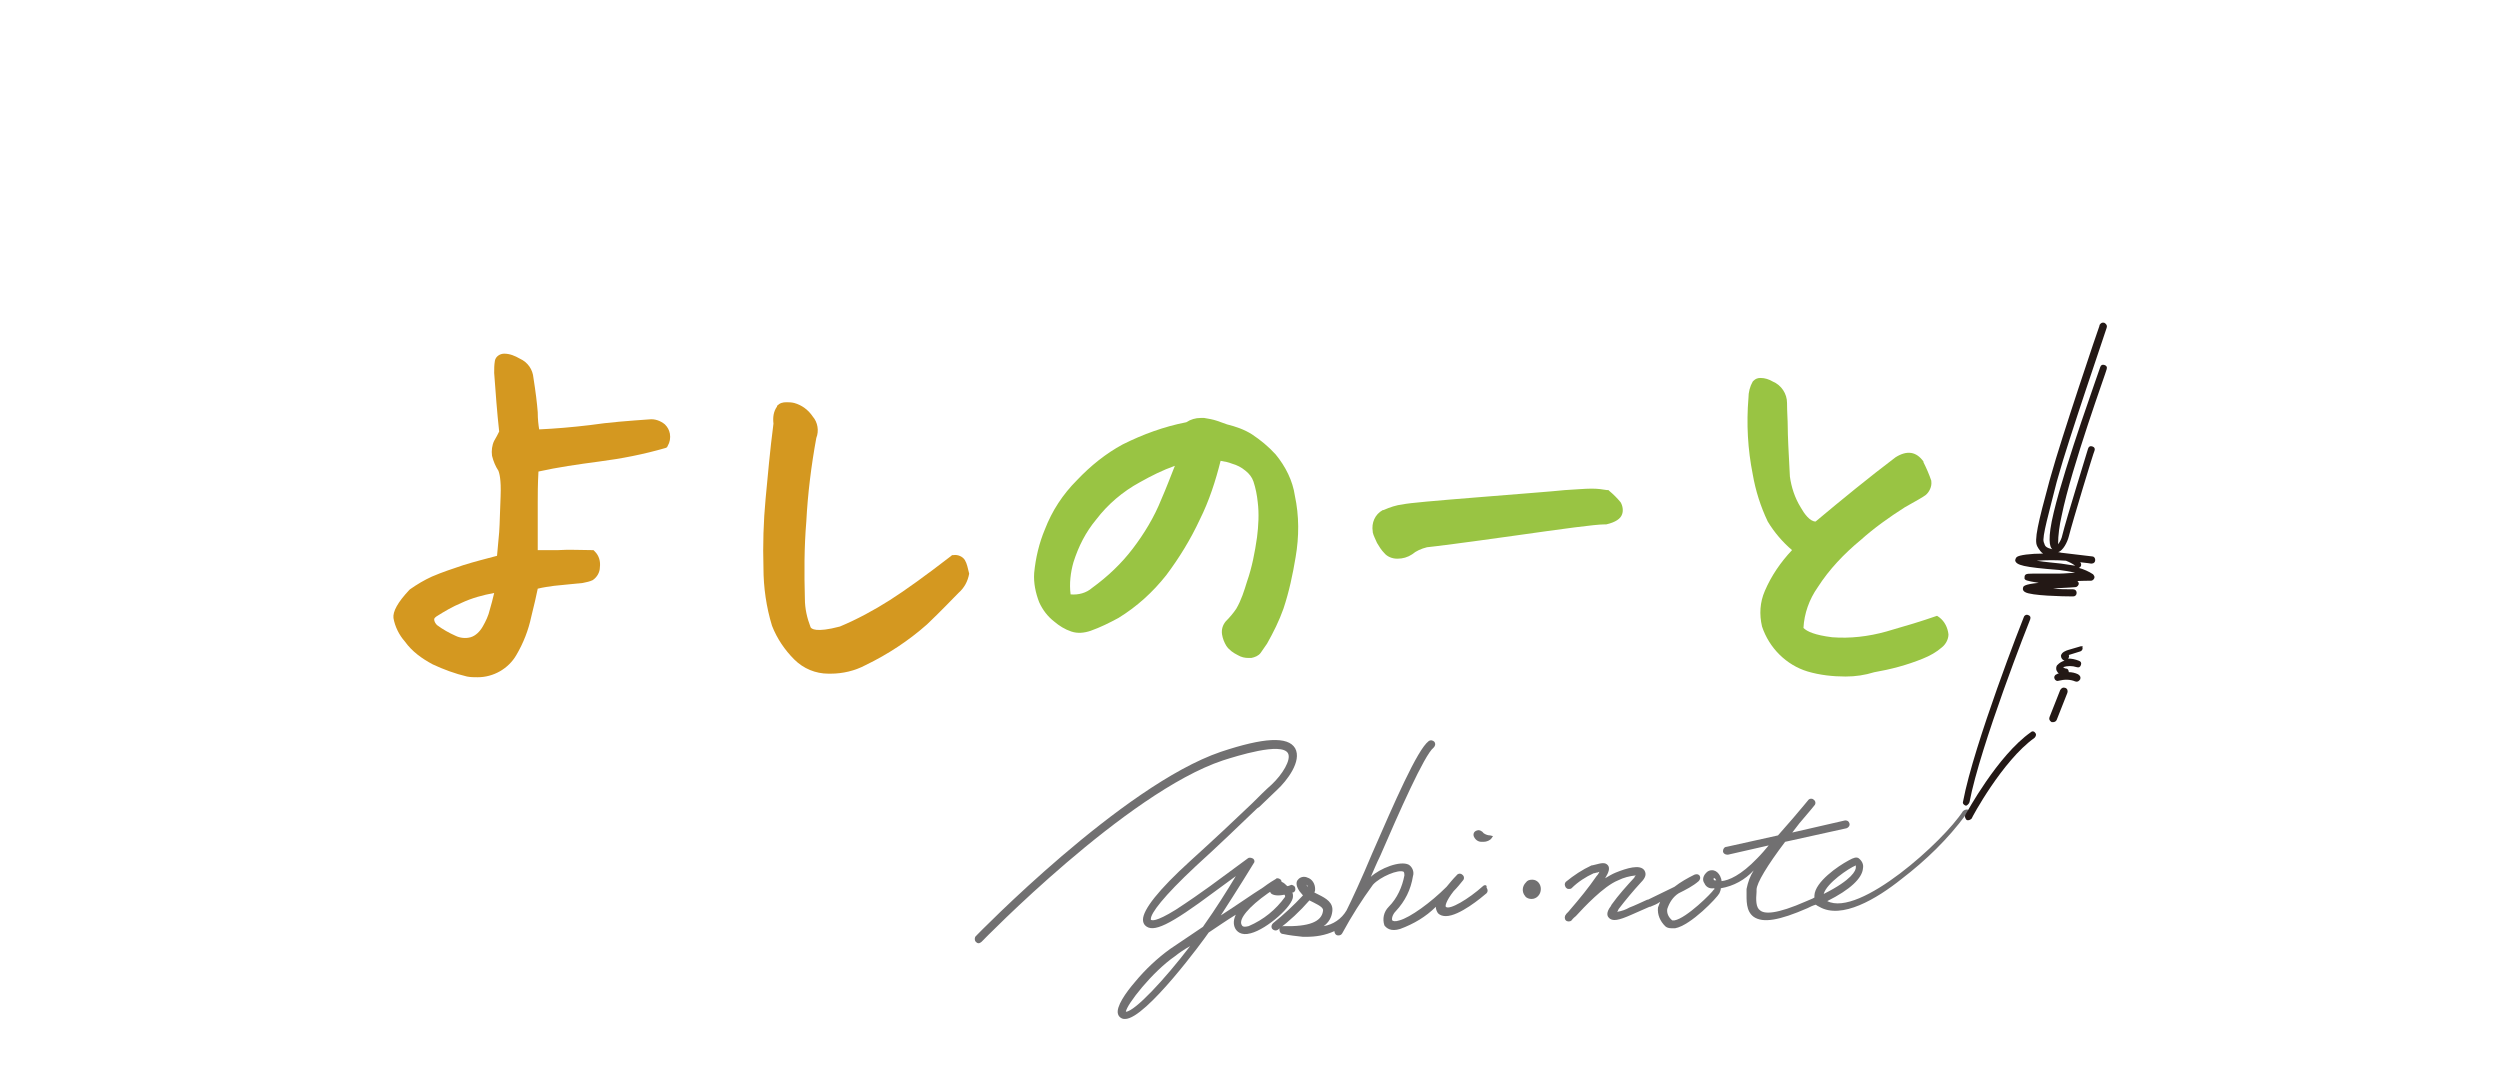 <?xml version="1.0" encoding="utf-8"?>
<!-- Generator: Adobe Illustrator 24.3.0, SVG Export Plug-In . SVG Version: 6.00 Build 0)  -->
<svg version="1.1" id="レイヤー_1" xmlns="http://www.w3.org/2000/svg" xmlns:xlink="http://www.w3.org/1999/xlink" x="0px"
	 y="0px" viewBox="0 0 350 150" style="enable-background:new 0 0 350 150;" xml:space="preserve">
<style type="text/css">
	.st0{fill:#717071;}
	.st1{fill:#231815;}
	.st2{fill:#99C443;}
	.st3{fill:#D49820;}
</style>
<g id="logo_yoshinote" transform="translate(-157.116 -315.986)">
	<g id="グループ_170" transform="translate(234.933 371.541)">
		<path id="パス_366" class="st0" d="M103.2,69.9c0-0.2,0-0.3-0.1-0.5l0.1,0c0.3-0.1,0.4-0.4,0.3-0.7c0-0.1-0.2-0.3-0.3-0.3
			c-0.1-0.1-0.3-0.1-0.4,0c-0.1,0-0.2,0.1-0.4,0.1c-0.2-0.2-0.5-0.5-0.8-0.6c0-0.3-0.3-0.5-0.6-0.5c-0.1,0-0.1,0-0.2,0.1
			c-0.2,0.1-1,0.6-1.8,1.2c-1.6,1-3.7,2.5-5.9,3.9c2.2-3.4,4.5-7.1,4.6-7.3c0.2-0.2,0.1-0.6-0.2-0.7c-0.2-0.1-0.5-0.1-0.6,0
			l-5.3,3.9c-1.1,0.8-3.1,2.2-4.8,3.3c-2.9,1.8-3.4,1.5-3.5,1.4c0,0,0,0,0-0.1c0-0.8,1.7-3.1,6.3-7.4c3.2-2.9,6.2-5.8,8.6-8.1
			l0.3-0.2c0.9-0.9,1.8-1.7,2.5-2.4c1.3-1.2,3.5-4,2.5-5.8c-1-1.7-4.4-1.5-10.4,0.5C79.3,54.4,59,75.3,58.8,75.5
			c-0.2,0.2-0.2,0.6,0,0.8c0.1,0.1,0.2,0.2,0.4,0.2c0.1,0,0.3-0.1,0.4-0.2c0.2-0.2,20.3-20.9,33.8-25.4c1.9-0.6,8.2-2.6,9.1-1
			c0.5,0.9-0.8,3-2.3,4.4c-0.8,0.7-1.7,1.6-2.7,2.6c-2.4,2.3-5.5,5.2-8.7,8.1c-4.4,4-6.6,6.8-6.6,8.2c0,0.3,0.1,0.6,0.3,0.8
			c1.1,1.1,3.4,0,9.7-4.7l3-2.2c-1.2,2-2.9,4.7-4.4,6.8l-0.2,0.3c-2.1,1.4-3.7,2.5-4.6,3.1c-1.8,1.3-3.5,2.9-4.9,4.6
			c-1.3,1.5-2.7,3.5-2.4,4.5c0.1,0.4,0.5,0.7,0.9,0.7h0.1c2.9,0,11.1-11.2,11.7-12.1c1.2-0.8,2.5-1.7,3.8-2.5
			c-0.3,0.6-0.4,1.3-0.1,1.9c0.2,0.4,0.8,1.1,2.2,0.7C99.6,74.5,103.3,71.2,103.2,69.9z M102.1,70c-1.3,1.8-3,3.2-5.1,4.1
			c-0.8,0.2-0.9,0-1-0.2c-0.4-0.8,1-2.5,3.7-4.4l0.3-0.2c0,0.1,0.1,0.1,0.1,0.2c0.3,0.3,1,0.4,1.9,0.2
			C102.1,69.8,102.1,69.9,102.1,70L102.1,70z M88.8,76.9c-3.6,4.7-7.7,9.1-9,9.2c0.1-1,3.7-5.6,6.9-7.8
			C87.2,77.9,87.9,77.4,88.8,76.9L88.8,76.9z"/>
		<path id="パス_367" class="st0" d="M129.8,68.5c-2,1.8-4.7,3.4-5.2,2.9c-0.1-0.1,0-0.8,1.1-2.2c0.5-0.5,0.9-1,1.3-1.5
			c0.2-0.2,0.2-0.6-0.1-0.8c-0.2-0.2-0.6-0.2-0.8,0.1c-0.5,0.5-0.9,1-1.4,1.6c-2.2,2.2-5.1,4.3-6.6,4.7c-0.6,0.2-0.9,0.1-1,0
			c-0.1-0.2,0-0.8,0.5-1.3c1.3-1.4,2.1-3,2.4-4.9c0.2-0.6-0.1-1.3-0.6-1.6c-1.2-0.6-4,0.5-5.3,1.7c0.4-0.9,0.8-1.9,1.3-2.9
			c2.6-6,6.2-14.2,7.5-15.2c0.2-0.2,0.3-0.5,0.1-0.8c0,0,0,0,0,0c-0.2-0.2-0.5-0.3-0.8-0.1c-1.6,1.2-4.8,8.6-7.9,15.7l0,0
			c-1.5,3.6-2.9,6.6-3.6,8c-0.7,1.2-1.9,2-3.2,2.2c0.7-0.5,1.1-1.2,1.2-2c0.2-1.3-0.9-1.9-1.9-2.4c-0.2-0.1-0.4-0.2-0.6-0.3
			c0.1-0.2,0.1-0.3,0.1-0.5c0-0.7-0.4-1.4-1.1-1.6c-0.4-0.2-1-0.1-1.3,0.3c-0.2,0.2-0.4,0.7,0.2,1.6c0.2,0.2,0.3,0.4,0.5,0.6
			c-1.3,1.4-2.7,2.7-4.2,3.9c-0.2,0.2-0.3,0.5-0.1,0.8c0.2,0.2,0.5,0.3,0.8,0.1c1.6-1.2,3.1-2.6,4.4-4.1c0.2,0.1,0.4,0.2,0.6,0.3
			c1,0.5,1.4,0.8,1.3,1.2c-0.2,1.5-2,2.2-5.5,2.1c-0.3,0-0.6,0.2-0.6,0.5c0,0.3,0.2,0.6,0.5,0.6c0.9,0.2,1.9,0.3,2.8,0.4
			c0.1,0,0.3,0,0.4,0c1.4,0,2.7-0.2,4-0.8c0,0.3,0.2,0.6,0.5,0.6c0,0,0,0,0.1,0h0c0.2,0,0.4-0.1,0.5-0.3c1.3-2.4,2.7-4.6,4.3-6.8
			c1-1.1,3.6-2.2,4.3-1.8c0,0,0.1,0.1,0.1,0.5c-0.3,1.6-1,3.2-2.2,4.4c-0.7,0.7-0.9,1.7-0.6,2.6c0.3,0.4,0.9,0.9,2.2,0.5
			c1.9-0.7,3.6-1.7,5-3.1c0,0.3,0.1,0.6,0.3,0.9c0.3,0.3,0.7,0.4,1.1,0.4c1.9,0,5-2.6,5.7-3.2c0.2-0.2,0.2-0.5,0-0.8
			C130.4,68.3,130,68.3,129.8,68.5L129.8,68.5z M105.1,68.3c0.1,0.1,0.2,0.2,0.2,0.3c0,0-0.1-0.1-0.1-0.1
			C105.1,68.4,105.1,68.3,105.1,68.3L105.1,68.3z"/>
		<path id="パス_368" class="st0" d="M129.9,61.1c-0.2-0.3-0.6-0.5-0.9-0.4c-0.4,0.1-0.6,0.4-0.5,0.8c0,0,0,0,0,0
			c0.2,0.5,0.6,0.8,1.1,0.8c0.1,0,0.2,0,0.3,0c0.4,0,0.9-0.2,1.1-0.5l0.2-0.3l-0.4-0.1C130.5,61.4,130.2,61.3,129.9,61.1L129.9,61.1
			z"/>
		<path id="パス_369" class="st0" d="M198,58.2c-0.1-0.3-0.3-0.5-0.6-0.4c-0.1,0-0.3,0.1-0.4,0.2c-2.7,4.2-14.5,14.9-19,12.6
			c3.2-1.6,4.9-3.2,5-4.6c0.1-0.5-0.1-1-0.6-1.4c-0.3-0.2-0.7-0.1-1.4,0.3c-1.5,0.8-4.7,3-4.8,4.9c0,0.1,0,0.2,0,0.3
			c-0.3,0.2-0.7,0.3-1.1,0.5c-4.3,1.9-5.9,1.8-6.5,1.3c-0.6-0.4-0.6-1.5-0.5-2.6l0-0.3c0-0.9,1.5-3.4,4-6.7l8.6-1.9
			c0.3-0.1,0.5-0.4,0.4-0.7c-0.1-0.3-0.3-0.4-0.6-0.4l-7.4,1.7c0.3-0.4,0.7-0.9,1-1.3c1.3-1.5,2.1-2.5,2.1-2.5
			c0.2-0.2,0.2-0.6-0.1-0.8c-0.2-0.2-0.6-0.2-0.8,0.1c0,0-0.9,1.1-2.1,2.5c-0.6,0.7-1.3,1.5-2.1,2.4l-7.2,1.6
			c-0.3,0-0.5,0.3-0.5,0.6c0,0.3,0.3,0.5,0.6,0.5h0c0,0,0.1,0,0.1,0l5.7-1.3c-0.5,0.6-1,1.2-1.6,1.8c-2.3,2.4-4,3.1-5,3.2
			c0-0.2-0.1-0.5-0.2-0.7c-0.2-0.4-0.5-0.7-0.9-0.8c-0.5-0.1-0.9,0.1-1.2,0.5c-0.3,0.4-0.4,0.9-0.1,1.3c0.2,0.5,0.7,0.8,1.3,0.7
			l0.1,0c0,0.1,0,0.2-0.1,0.2c-0.2,0.4-3.8,4-5.5,4.3c-0.1,0-0.2,0-0.3,0c-0.5-0.4-0.8-1-0.7-1.6c0.3-0.9,0.8-1.7,1.6-2.2
			c1-0.5,2-1,2.8-1.7c0.2-0.2,0.3-0.5,0.1-0.8c-0.2-0.2-0.4-0.2-0.7-0.1c-1,0.5-1.9,1-2.8,1.7c-1.2,0.6-2.5,1.2-3.7,1.8l-0.1,0
			c-0.9,0.4-1.7,0.8-2.5,1.1c-0.5,0.3-1.1,0.5-1.7,0.6c0-0.1,0.1-0.1,0.1-0.2l0.1-0.2c1-1.3,2-2.5,3.1-3.7c0.7-0.7,0.8-1.2,0.5-1.7
			c-0.6-0.9-2.5-0.3-4,0.3c-0.5,0.2-1,0.5-1.5,0.8c0.5-0.8,0.7-1.4,0.4-1.8c-0.4-0.5-1-0.3-1.8-0.1l0,0c-0.1,0-0.3,0.1-0.5,0.1
			c-1.3,0.6-2.5,1.4-3.6,2.3c-0.2,0.2-0.2,0.5,0,0.8c0.1,0.1,0.2,0.2,0.4,0.2c0.1,0,0.3,0,0.4-0.1c0.9-0.9,2-1.6,3.1-2.1
			c0.2,0,0.3-0.1,0.5-0.1l0,0c0.1,0,0.2-0.1,0.3-0.1c-0.1,0.2-0.2,0.4-0.4,0.6c-1.1,1.6-2.4,3.2-3.7,4.7c-0.3,0.4-0.6,0.6-0.6,0.7
			c-0.2,0.2-0.2,0.6,0,0.8c0.2,0.2,0.6,0.2,0.8,0c0,0,0.2-0.3,0.6-0.6c1.1-1.2,3.9-4.2,5.9-5c0.8-0.4,1.6-0.6,2.5-0.7
			c-0.1,0.1-0.2,0.2-0.2,0.3c-1.1,1.2-2.2,2.4-3.2,3.8l-0.1,0.2c-0.7,0.9-0.5,1.4-0.3,1.6c0.5,0.6,1.4,0.4,3.2-0.4
			c0.7-0.3,1.6-0.7,2.5-1.1l0.1,0c0.5-0.2,1-0.4,1.4-0.7c-0.1,0.3-0.2,0.5-0.3,0.8c-0.1,1,0.3,1.9,1,2.6c0.2,0.2,0.5,0.3,0.9,0.3
			h0.1c0.1,0,0.3,0,0.4,0c2.2-0.4,5.9-4.3,6.2-4.9c0.1-0.2,0.2-0.5,0.2-0.7c1.8-0.3,3.4-1.2,4.6-2.5c-0.5,0.8-0.8,1.6-1,2.6l0,0.3
			c0,1.3-0.1,2.8,1,3.6c1.3,0.9,3.6,0.5,7.5-1.2c0.4-0.2,0.8-0.4,1.2-0.5c0.1,0.1,0.3,0.2,0.5,0.3c3.1,1.8,8-1.1,11.5-3.9
			c3.4-2.6,6.5-5.6,9-9C198.1,58.5,198.1,58.3,198,58.2z M182,65.9c0,0.4-0.5,1.7-4.5,3.7c0.4-1.5,3.5-3.6,4.5-4
			C182,65.8,182,65.8,182,65.9L182,65.9z M162.5,67.7L162.5,67.7c-0.2,0-0.4,0-0.4-0.1c0-0.1,0-0.1,0-0.2c0,0,0-0.1,0.1,0
			c0,0,0.1,0,0.2,0.2C162.4,67.6,162.4,67.7,162.5,67.7L162.5,67.7z"/>
		<path id="パス_370" class="st0" d="M136.7,67.6c-0.4,0-0.7,0.1-0.9,0.4c-0.5,0.5-0.6,1.3-0.1,1.9c0.2,0.3,0.6,0.4,0.9,0.4h0
			c0.7,0,1.3-0.6,1.3-1.4C137.9,68.2,137.4,67.6,136.7,67.6L136.7,67.6z"/>
	</g>
	<g id="グループ_171" transform="translate(366.947 315.986)">
		<path id="パス_371" class="st1" d="M65.9,112.3c1.5-7.9,8.4-25.4,8.5-25.6c0.1-0.3,0-0.5-0.3-0.6c-0.2-0.1-0.5,0-0.6,0.3
			c-0.1,0.2-7,17.8-8.5,25.8c-0.1,0.3,0.1,0.5,0.4,0.6C65.5,112.8,65.8,112.6,65.9,112.3C65.9,112.3,65.9,112.3,65.9,112.3
			L65.9,112.3z"/>
		<path id="パス_372" class="st1" d="M74.5,102.5c-4.7,3.3-9,11.3-9.2,11.6c-0.1,0.2,0,0.5,0.2,0.7c0.2,0.1,0.5,0,0.7-0.2l0,0
			c0-0.1,4.3-8.1,8.8-11.3c0.2-0.2,0.3-0.5,0.1-0.7C75,102.4,74.7,102.3,74.5,102.5L74.5,102.5z"/>
		<path id="パス_373" class="st1" d="M79.3,96.3c-0.3-0.1-0.5,0-0.7,0.3l-1.5,3.8c-0.1,0.3,0,0.5,0.3,0.7c0.1,0,0.1,0,0.2,0
			c0.2,0,0.4-0.1,0.5-0.3l1.5-3.8C79.7,96.7,79.6,96.4,79.3,96.3z"/>
		<path id="パス_374" class="st1" d="M81.4,90.5L79.7,91c-0.3,0.1-0.9,0.3-1,0.8c0,0.3,0.2,0.6,0.5,0.7c-0.4,0.1-0.7,0.3-1,0.6
			c-0.2,0.2-0.2,0.6-0.1,0.8c0.1,0.2,0.2,0.3,0.3,0.4c-0.2,0-0.3,0.1-0.3,0.1c-0.3,0.1-0.4,0.4-0.3,0.6c0.1,0.3,0.4,0.4,0.6,0.3
			c0.8-0.2,1.6-0.2,2.3,0.1c0.3,0.1,0.5,0,0.7-0.3c0.1-0.3,0-0.5-0.3-0.7c0,0,0,0,0,0c-0.4-0.2-0.9-0.3-1.3-0.3
			c0-0.2-0.1-0.5-0.4-0.5c-0.1,0-0.3-0.1-0.4-0.2c0.6-0.2,1.3-0.2,1.9,0c0.3,0.1,0.5,0,0.6-0.3c0.1-0.3,0-0.5-0.3-0.6
			c-0.5-0.2-1-0.3-1.5-0.3c0.1-0.1,0.2-0.3,0.1-0.5l1.6-0.5c0.3-0.1,0.4-0.4,0.3-0.6C81.9,90.6,81.7,90.4,81.4,90.5L81.4,90.5z"/>
		<path id="パス_375" class="st1" d="M85.1,51.7c0.1-0.3,0-0.5-0.3-0.6c-0.3-0.1-0.5,0-0.6,0.3c0,0.1-4.9,13.6-6.5,20.3
			c-0.9,3.7-0.6,4.9-0.2,5.2c-0.8-0.2-1-0.4-1.1-0.7c0-0.1-0.1-0.2-0.1-0.3c-0.3-0.6,0.8-4.4,1.8-8.4l0.2-0.7
			c1.4-5.1,6.8-20.8,6.8-20.9c0.1-0.3,0-0.5-0.3-0.7c-0.3-0.1-0.5,0-0.7,0.3c0,0,0,0,0,0.1c-0.1,0.2-5.4,15.9-6.8,21l-0.2,0.7
			c-1.6,5.9-2.2,8.4-1.7,9.2c0,0.1,0.1,0.1,0.1,0.2c0.2,0.3,0.4,0.6,0.7,0.8c-1.7,0-3.4,0.2-3.7,0.5c-0.1,0.1-0.2,0.3-0.2,0.5
			c0.2,0.6,1,0.9,6.2,1.3c0.7,0.1,1.5,0.2,2.2,0.4c-0.7,0-1.5,0.1-2.1,0.1c-0.6,0-1.6,0-2.5,0c-2.1,0-2.2,0-2.4,0.2
			c-0.1,0.1-0.1,0.3-0.1,0.5c0.1,0.2,0.1,0.3,2,0.6c-2.1,0.2-2.2,0.5-2.2,0.7c-0.1,0.3,0.1,0.5,0.3,0.6c0.8,0.5,5.3,0.6,6.7,0.6h0
			c0.3,0,0.5-0.2,0.5-0.5c0-0.3-0.2-0.5-0.5-0.5c-0.9,0-1.9,0-2.8-0.1c1-0.1,2-0.1,3.1-0.2c0.3,0,0.5-0.3,0.5-0.5
			c0-0.2-0.2-0.4-0.4-0.5L80,81.4c1.4-0.1,2.9-0.1,2.9-0.1c0.3,0,0.5-0.3,0.5-0.5c0-0.1-0.1-0.3-0.2-0.4c-0.6-0.4-1.3-0.7-2-0.9
			c0.3-0.1,0.4-0.4,0.3-0.6c0-0.1-0.1-0.2-0.2-0.2l0,0c1,0.1,1.6,0.2,1.6,0.2c0,0,0,0,0.1,0c0.3,0,0.5-0.2,0.5-0.5
			c0-0.3-0.2-0.5-0.4-0.5c0,0-1.7-0.2-4.2-0.5c-0.2,0-0.4-0.1-0.6-0.1c0.7-0.2,1.3-1.4,1.5-2.2c0.5-2,3.5-11.9,3.6-12
			c0.1-0.3,0-0.5-0.3-0.6c-0.3-0.1-0.5,0-0.6,0.3c0,0,0,0,0,0c-0.1,0.4-3.1,10-3.6,12.1c-0.1,0.5-0.3,0.9-0.6,1.3
			c0-1.3,0.2-2.7,0.5-4C80.2,65.3,85.1,51.9,85.1,51.7z M78.7,78.9c-0.8-0.1-2.2-0.2-3.4-0.4c1.4-0.1,2.8-0.1,4.1,0
			c0.5,0.2,0.9,0.4,1.3,0.7C80,79.1,79.3,79,78.7,78.9L78.7,78.9z"/>
	</g>
	<path id="パス_376" class="st2" d="M338.4,385.4c-0.3-2.1-1.3-4.1-2.7-5.8c-1-1.1-2.1-2-3.3-2.8c-1.1-0.7-2.3-1.1-3.5-1.4
		c-0.5-0.2-0.9-0.3-1.4-0.5c-0.6-0.2-1.2-0.3-1.8-0.4l-0.5,0c-0.7,0-1.4,0.2-2,0.6c-3.1,0.6-6.1,1.7-8.9,3.1c-2.4,1.3-4.5,3-6.4,5
		c-2,2-3.5,4.3-4.5,6.9c-0.8,1.9-1.3,4-1.5,6.1c-0.1,1.4,0.2,2.8,0.7,4.1c0.5,1.1,1.2,2,2.1,2.7c0.7,0.6,1.5,1.1,2.4,1.4
		c0.9,0.3,1.8,0.2,2.7-0.1c1.4-0.5,2.6-1.1,3.9-1.8c2.6-1.6,4.8-3.6,6.7-6c1.8-2.4,3.4-5,4.7-7.8c1.3-2.6,2.2-5.4,2.9-8.2
		c0.6,0.1,1.1,0.2,1.6,0.4c0.7,0.2,1.3,0.5,1.9,1c0.5,0.4,0.9,0.9,1.1,1.5c0.3,0.9,0.5,1.9,0.6,2.9c0.2,1.6,0.1,3.3-0.1,4.9
		c-0.3,2.1-0.7,4.2-1.4,6.2c-0.4,1.3-0.8,2.6-1.5,3.8c-0.4,0.6-0.9,1.2-1.5,1.8c-0.4,0.5-0.6,1.1-0.5,1.8c0.1,0.6,0.3,1.1,0.6,1.6
		c0.4,0.6,1,1,1.6,1.3c0.5,0.3,1,0.4,1.5,0.4c0.1,0,0.3,0,0.4,0c0.5-0.1,1-0.3,1.3-0.7c0.3-0.4,0.6-0.9,0.9-1.3
		c0.9-1.6,1.7-3.2,2.3-4.9c0.8-2.4,1.3-4.8,1.7-7.2C339,391.1,339,388.2,338.4,385.4z M319.7,385.9c-1,2.5-2.4,4.8-4,6.9
		c-1.6,2.1-3.5,3.9-5.7,5.5c-0.8,0.7-1.9,1-3,0.9c-0.2-1.5,0-3.1,0.4-4.5c0.7-2.2,1.7-4.2,3.2-6c1.6-2.1,3.7-3.9,6.1-5.2
		c1.6-0.9,3.2-1.7,4.9-2.3C321,382.7,320.4,384.3,319.7,385.9L319.7,385.9z"/>
	<path id="パス_377" class="st2" d="M352.7,394.2c-0.7,0-1.4-0.3-1.8-0.8c-0.4-0.4-0.7-0.9-1-1.4c-0.2-0.5-0.5-1-0.6-1.5l0-0.1
		c-0.2-1.2,0.3-2.4,1.4-3l0.1,0c0.9-0.4,1.8-0.7,2.7-0.8c0.9-0.2,4.4-0.5,10.6-1c6.1-0.5,10.2-0.8,12.1-1c1.7-0.1,2.9-0.2,3.6-0.2
		h0.3c0.7,0,1.4,0.1,2,0.2l0.2,0l0.1,0.1c0.6,0.5,1.1,1,1.6,1.6c0.3,0.5,0.4,1.2,0.2,1.7c-0.2,0.6-0.9,1.1-2.2,1.4l-0.2,0
		c-1.4,0-5.7,0.6-12.8,1.6c-7.1,1-11.1,1.5-12.1,1.6c-0.8,0.2-1.5,0.5-2.1,1c-0.6,0.4-1.3,0.6-2,0.6L352.7,394.2z"/>
	<path id="パス_378" class="st2" d="M415.5,410.7c-1.8,0-3.6-0.2-5.3-0.7c-3-0.9-5.4-3.3-6.4-6.3c-0.4-1.7-0.3-3.4,0.4-5
		c0.9-2.1,2.2-4,3.8-5.7c-1.3-1.1-2.5-2.5-3.4-4c-1-2.1-1.7-4.3-2.1-6.6c-0.7-3.5-0.9-7.1-0.6-10.7c0-0.8,0.2-1.6,0.6-2.3l0.1-0.1
		c0.3-0.3,0.6-0.4,1-0.4c0.6,0,1.2,0.2,1.7,0.5c1.2,0.5,2,1.7,2,3c0,1.3,0.1,2.4,0.1,3.4s0.1,3.3,0.3,6.9c0.2,1.5,0.7,3,1.5,4.3
		c0.5,0.9,1.3,2,2.1,2c3.7-3.1,7.5-6.2,11.2-9c1.6-1,2.9-0.8,3.9,0.6l0,0.1c0.4,0.8,0.8,1.7,1.1,2.6l0,0.1c0.1,0.7-0.3,1.5-0.8,1.9
		c-0.4,0.3-1.3,0.8-2.9,1.7c-2.2,1.4-4.3,2.9-6.2,4.6c-2.3,1.9-4.4,4.1-6,6.6c-1.2,1.7-1.9,3.7-2,5.7c0.5,0.5,1.6,1,4,1.3
		c2.5,0.2,5.1-0.1,7.6-0.8c2.8-0.8,5.1-1.5,6.8-2.1l0.3-0.1l0.3,0.2c0.8,0.6,1.2,1.5,1.3,2.4c0,0.7-0.4,1.4-0.9,1.8
		c-0.8,0.7-1.7,1.2-2.7,1.6c-2.2,0.9-4.5,1.5-6.8,1.9C418.2,410.5,416.9,410.7,415.5,410.7z"/>
	<path id="パス_379" class="st3" d="M292.2,394.4c-0.3-0.5-1-0.8-1.6-0.7l-0.2,0l-0.1,0.1c-3.5,2.7-6.4,4.8-8.6,6.2
		c-2.2,1.4-4.6,2.7-7,3.7c-3.4,0.9-4,0.3-4.1,0.1c-0.5-1.3-0.8-2.6-0.8-4c-0.1-3.6-0.1-7.2,0.2-10.8c0.2-3.9,0.7-7.9,1.4-11.7
		c0.4-1,0.2-2.2-0.5-3c-0.6-0.9-1.5-1.6-2.6-1.9c-0.4-0.1-0.8-0.1-1.1-0.1c-0.5,0-0.9,0.1-1.3,0.5l0,0.1c-0.5,0.7-0.6,1.5-0.5,2.4
		c-0.5,3.8-0.8,7.4-1.1,10.5c-0.3,3.2-0.4,6.5-0.3,9.7c0,2.7,0.4,5.5,1.2,8.1c0.7,1.8,1.8,3.4,3.1,4.7c1.3,1.3,3,2,4.8,2h0.3
		c1.7,0,3.4-0.4,4.9-1.2c3.1-1.5,6-3.4,8.6-5.7c2.1-2,3.5-3.5,4.4-4.4c0.8-0.7,1.3-1.6,1.5-2.7C292.6,395.5,292.5,394.9,292.2,394.4
		z"/>
	<path id="パス_380" class="st3" d="M250.9,376.7c-0.1-0.5-0.3-0.9-0.7-1.3c-0.6-0.5-1.4-0.8-2.2-0.7c-2.8,0.2-5.6,0.4-8.3,0.8
		c-2.5,0.3-4.9,0.5-7.1,0.6c-0.1-0.6-0.2-1.4-0.2-2.4c-0.1-1.3-0.3-2.9-0.6-4.8c-0.1-1.2-0.8-2.2-1.9-2.7c-0.7-0.4-1.4-0.7-2.2-0.7
		c-0.6,0-1.2,0.4-1.3,1c-0.1,0.6-0.1,1.1-0.1,1.7c0.2,2.7,0.4,5.5,0.7,8.2c-0.2,0.4-0.4,0.8-0.7,1.3c-0.3,0.6-0.4,1.4-0.3,2.1
		c0.2,0.8,0.5,1.5,0.9,2.1c0.1,0.3,0.4,1.1,0.3,3.6c-0.1,2-0.1,3.7-0.2,5c-0.1,1.2-0.2,2.3-0.3,3.3c-1.5,0.4-3.1,0.8-4.7,1.3
		c-1.5,0.5-3,1-4.4,1.6c-1.1,0.5-2.1,1.1-3.1,1.8l-0.1,0.1c-1.6,1.7-2.3,3-2.2,3.9c0.2,1.2,0.8,2.4,1.6,3.3c1,1.4,2.4,2.4,3.9,3.2
		c1.5,0.7,3.1,1.3,4.8,1.7c0.5,0.1,1,0.1,1.5,0.1c2.2,0,4.3-1.2,5.4-3.1c1-1.7,1.7-3.5,2.1-5.4c0.4-1.6,0.7-2.9,0.9-3.9
		c0.8-0.2,1.6-0.3,2.3-0.4c0.8-0.1,2.2-0.2,4-0.4c0.5-0.1,1-0.2,1.4-0.4c0.6-0.4,1-1.1,1-1.8c0.1-0.8-0.1-1.6-0.7-2.2l-0.2-0.2
		l-0.3,0c-1.6,0-3.1-0.1-4.6,0c-1.2,0-2.1,0-2.9,0v-6.7c0-1,0-2.5,0.1-4.3c2.7-0.6,5.5-1,8.5-1.4c3.1-0.4,6.2-1,9.3-1.9l0.2-0.1
		l0.1-0.2C250.9,377.9,251,377.3,250.9,376.7z M225.7,401.3c-0.2,0.9-0.6,1.7-1,2.4c-0.4,0.7-1,1.3-1.7,1.5
		c-0.7,0.2-1.5,0.1-2.1-0.2c-0.9-0.4-1.8-0.9-2.6-1.5c-0.2-0.2-0.4-0.5-0.4-0.8c0-0.2,0.2-0.3,0.3-0.4c1.1-0.7,2.3-1.4,3.5-1.9
		c1.5-0.7,3-1.1,4.6-1.4C226.1,399.9,225.9,400.6,225.7,401.3L225.7,401.3z"/>
</g>
</svg>
